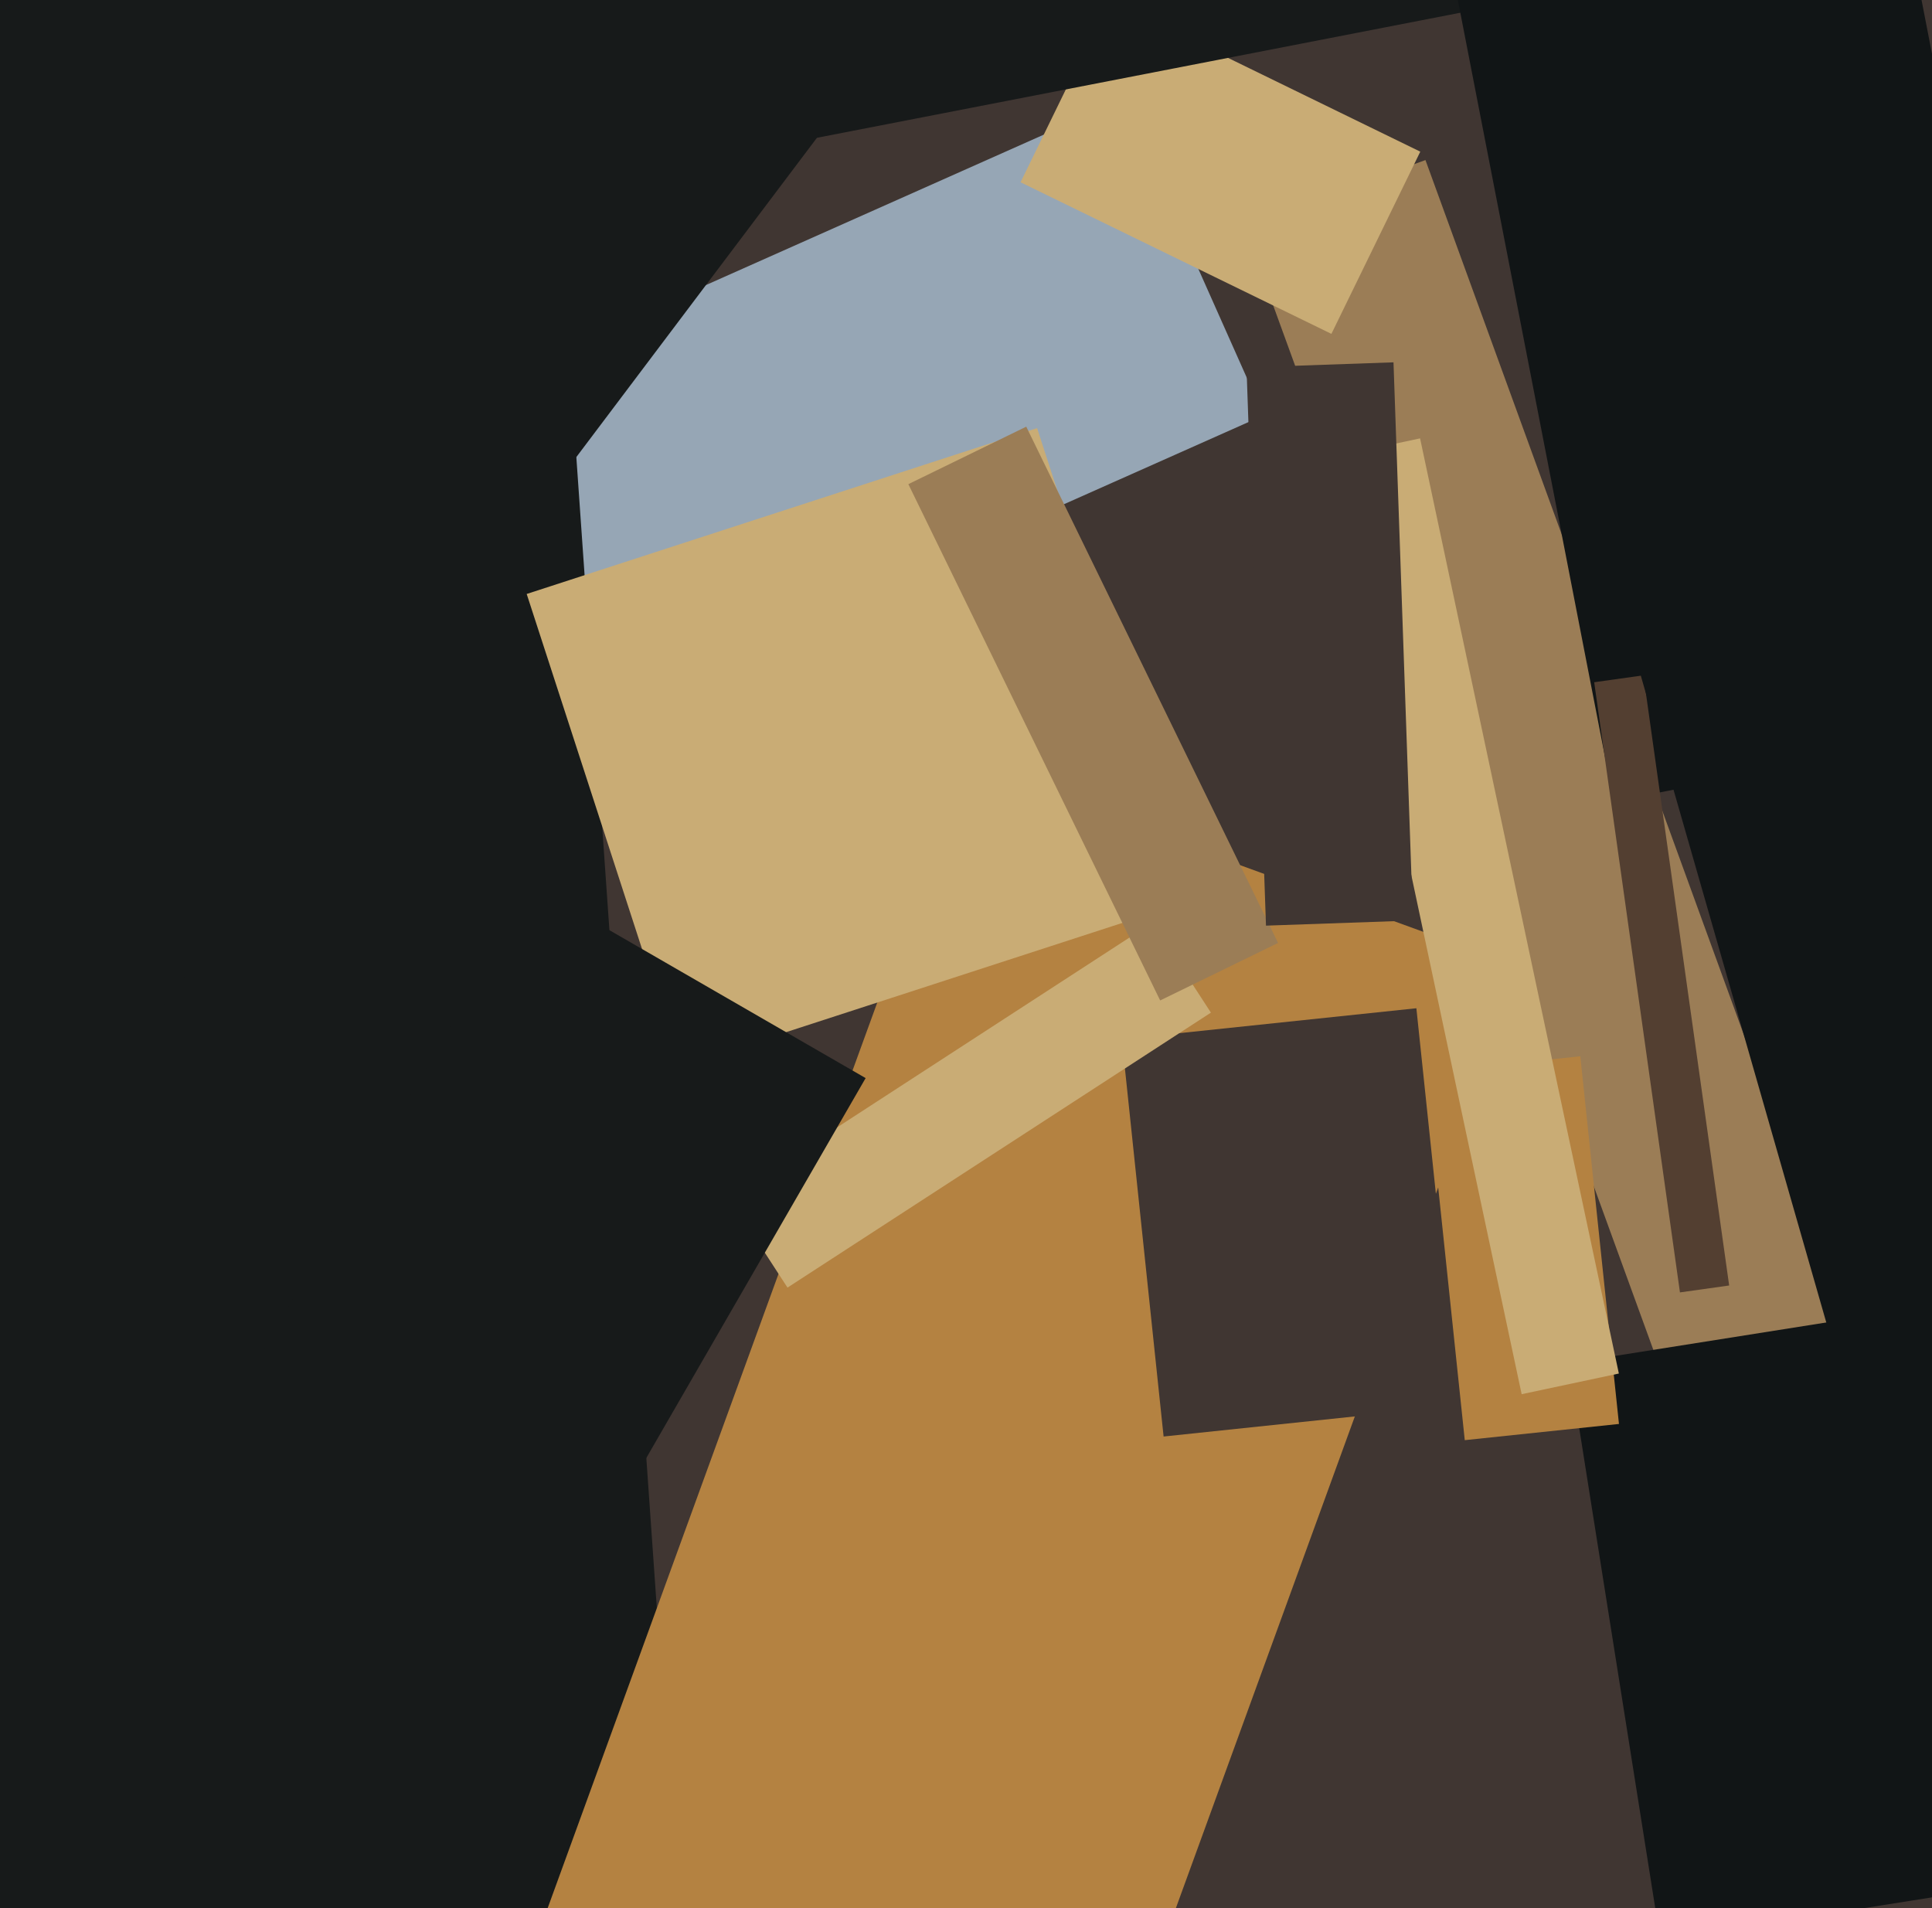 <svg xmlns="http://www.w3.org/2000/svg" width="486px" height="480px">
  <rect width="486" height="480" fill="rgb(64,54,50)"/>
  <polygon points="141.536,182.989 106.15,103.511 282.464,25.011 317.85,104.489" fill="rgb(150,166,181)"/>
  <polygon points="-118.049,-456.817 103.909,-472.338 171.049,487.817 -50.909,503.338" fill="rgb(23,26,26)"/>
  <polygon points="131.992,495.865 242.464,192.345 382.008,243.135 271.536,546.655" fill="rgb(180,130,65)"/>
  <polygon points="421.423,354.735 313.002,56.853 358.577,40.265 466.998,338.147" fill="rgb(155,125,86)"/>
  <polygon points="282.202,261.419 356.293,253.632 366.798,353.581 292.707,361.368" fill="rgb(64,54,50)"/>
  <polygon points="334.919,83.988 256.724,45.85 279.081,0.012 357.276,38.15" fill="rgb(201,172,117)"/>
  <polygon points="198.097,323.907 183.392,301.263 289.903,232.093 304.608,254.737" fill="rgb(201,172,117)"/>
  <polygon points="171.117,268.3 132.49,149.418 260.883,107.7 299.51,226.582" fill="rgb(201,172,117)"/>
  <polygon points="417.669,488.121 394.673,342.931 502.331,325.879 525.327,471.069" fill="rgb(17,21,22)"/>
  <polygon points="132.252,419.295 48.248,370.795 133.748,222.705 217.752,271.205" fill="rgb(23,26,26)"/>
  <polygon points="165.439,-61.968 349.003,-97.649 368.561,2.968 184.997,38.649" fill="rgb(23,26,26)"/>
  <polygon points="362.693,-20.745 475.089,-42.593 518.307,179.745 405.911,201.593" fill="rgb(17,21,22)"/>
  <polygon points="-18.484,331.901 -167.429,219.663 201.484,-269.901 350.429,-157.663" fill="rgb(23,26,26)"/>
  <polygon points="422.597,325.116 401.025,171.624 413.403,169.884 434.975,323.376" fill="rgb(83,63,49)"/>
  <polygon points="368.467,362.284 358.746,269.793 397.533,265.716 407.254,358.207" fill="rgb(180,130,65)"/>
  <polygon points="332.772,115.477 357.225,110.279 407.228,345.523 382.775,350.721" fill="rgb(201,172,117)"/>
  <polygon points="392.497,99.336 502.562,67.775 574.503,318.664 464.438,350.225" fill="rgb(17,21,22)"/>
  <polygon points="228.498,121.795 258.158,107.329 321.502,237.205 291.842,251.671" fill="rgb(155,125,86)"/>
  <polygon points="318.463,232.853 313.56,92.438 350.537,91.147 355.44,231.562" fill="rgb(64,54,50)"/>
</svg>